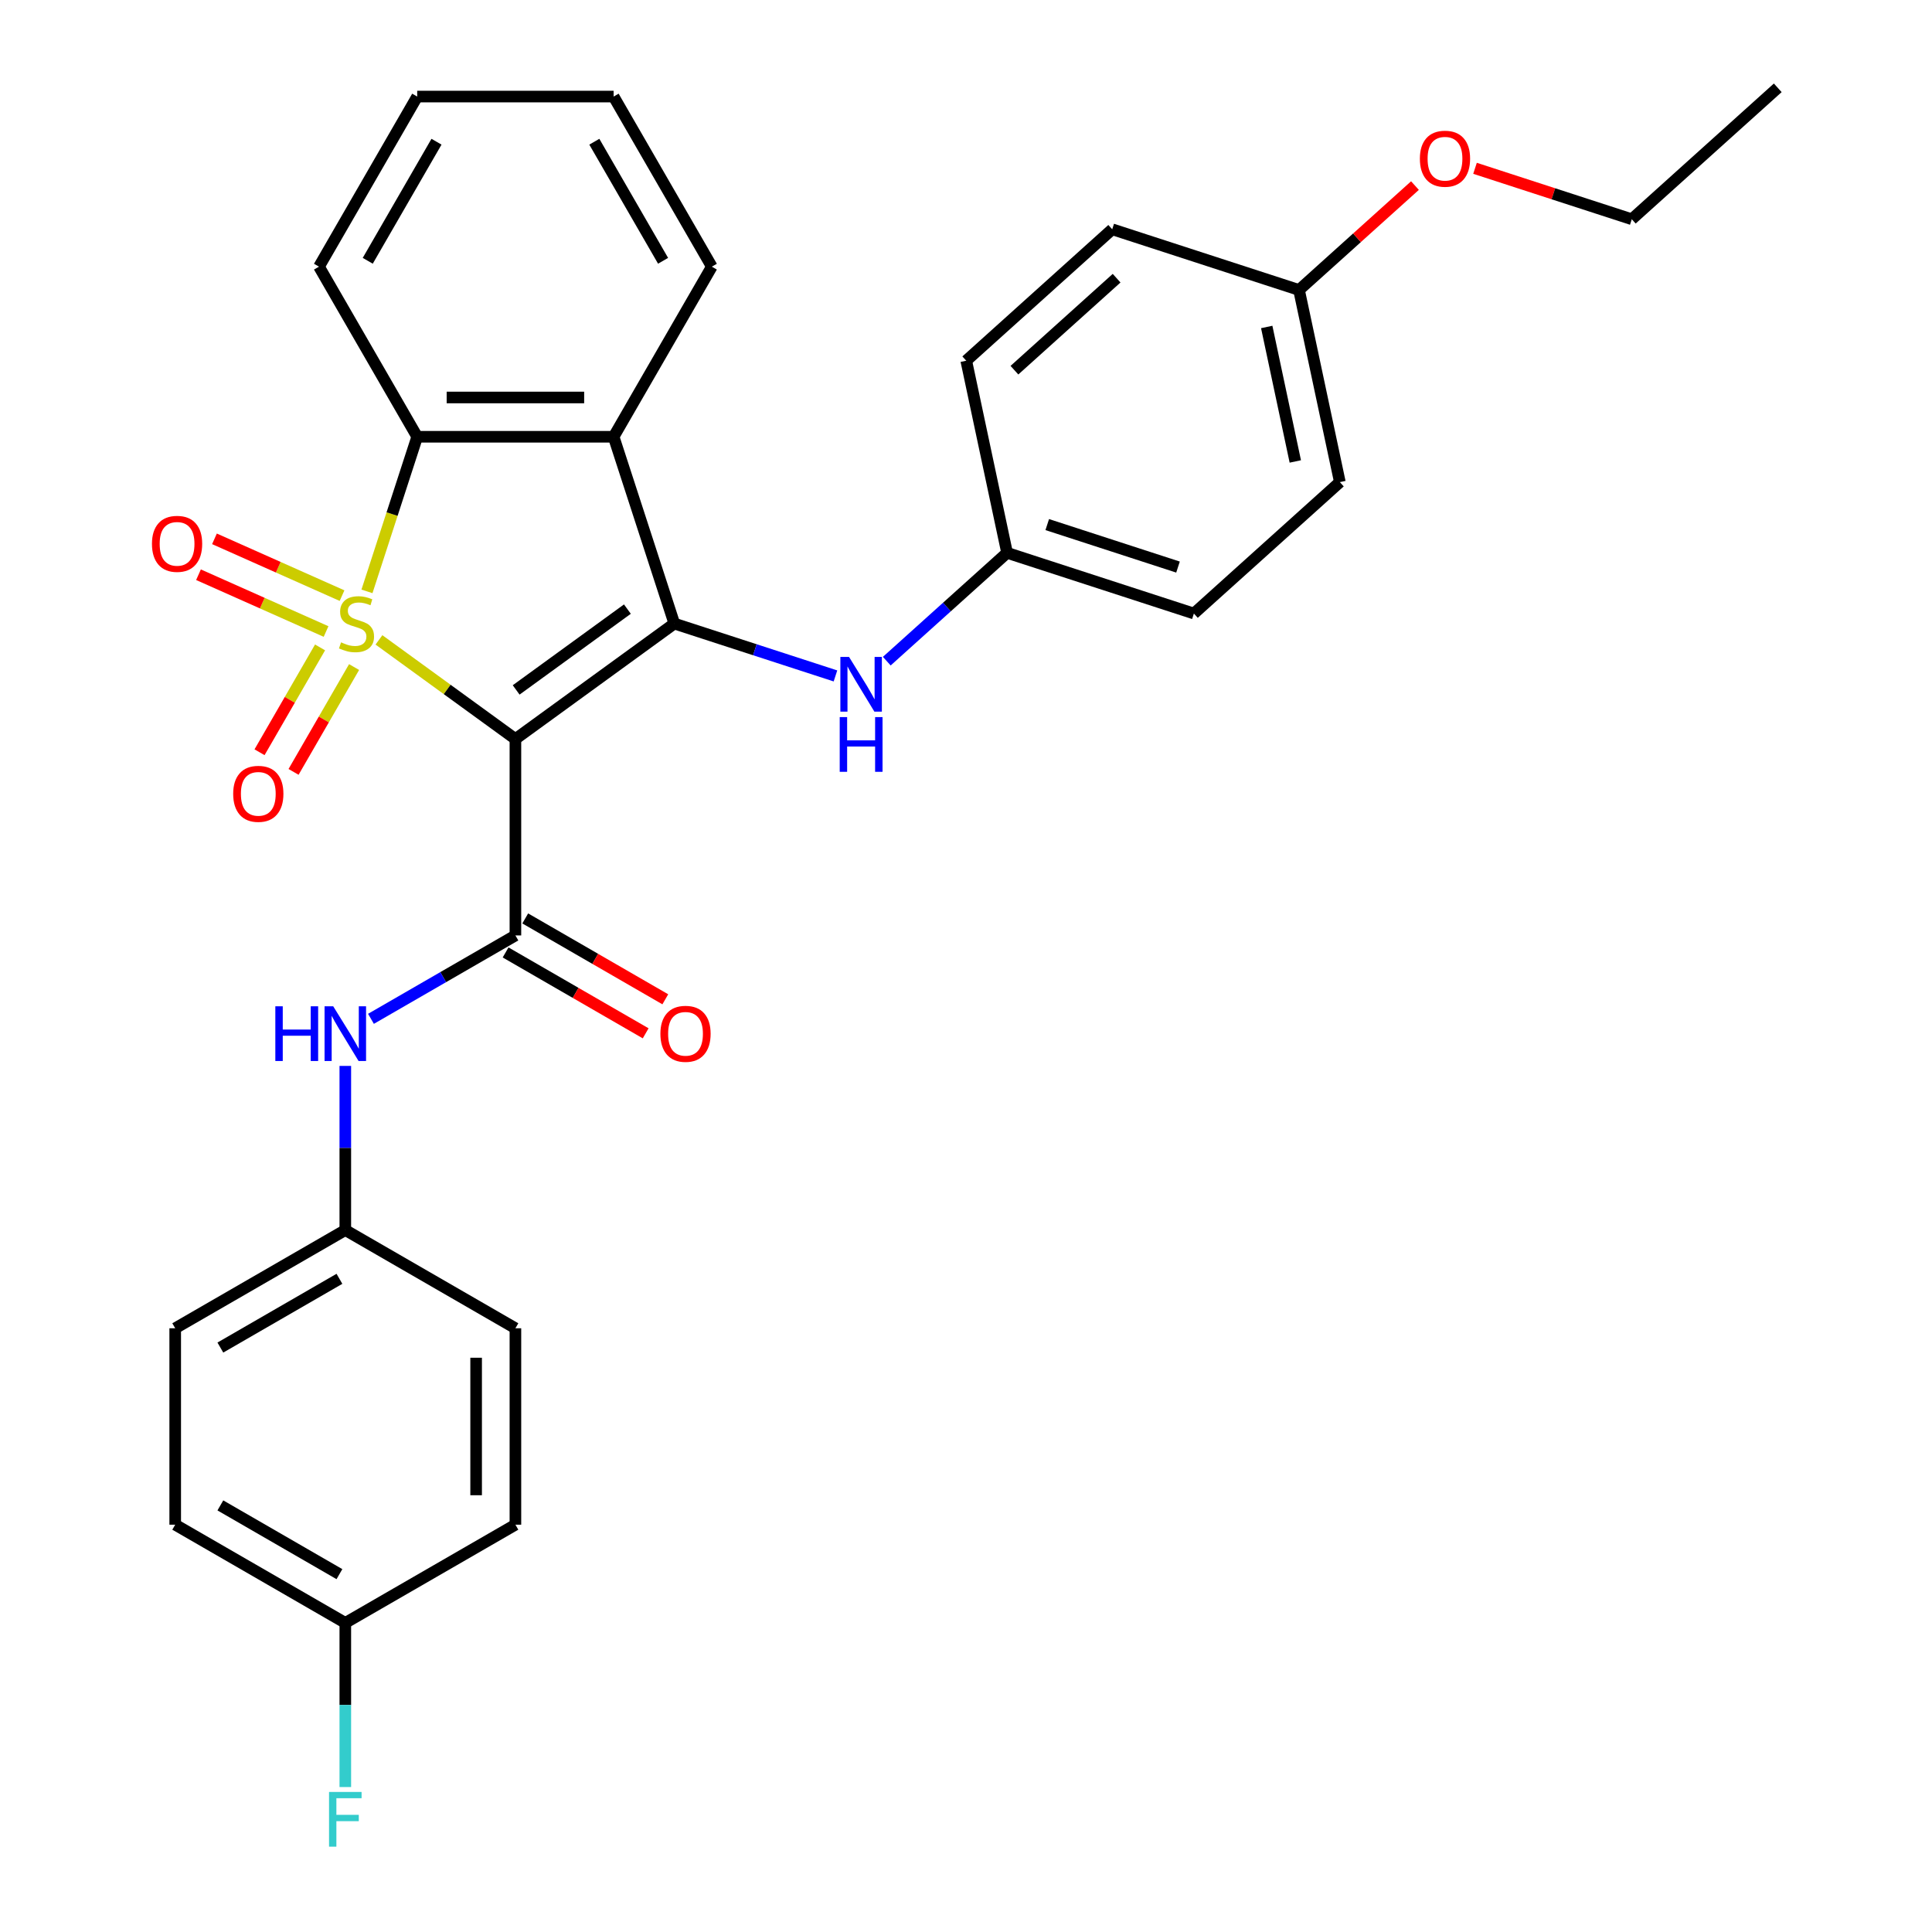 <?xml version='1.0' encoding='iso-8859-1'?>
<svg version='1.1' baseProfile='full'
              xmlns='http://www.w3.org/2000/svg'
                      xmlns:rdkit='http://www.rdkit.org/xml'
                      xmlns:xlink='http://www.w3.org/1999/xlink'
                  xml:space='preserve'
width='1000px' height='1000px' viewBox='0 0 1000 1000'>
<!-- END OF HEADER -->
<rect style='opacity:1.0;fill:#FFFFFF;stroke:none' width='1000' height='1000' x='0' y='0'> </rect>
<path class='bond-0' d='M 196.149,331.202 L 231.463,356.859' style='fill:none;fill-rule:evenodd;stroke:#CCCC00;stroke-width:6px;stroke-linecap:butt;stroke-linejoin:miter;stroke-opacity:1' />
<path class='bond-0' d='M 231.463,356.859 L 266.776,382.516' style='fill:none;fill-rule:evenodd;stroke:#000000;stroke-width:6px;stroke-linecap:butt;stroke-linejoin:miter;stroke-opacity:1' />
<path class='bond-3' d='M 189.941,306.097 L 202.942,266.083' style='fill:none;fill-rule:evenodd;stroke:#CCCC00;stroke-width:6px;stroke-linecap:butt;stroke-linejoin:miter;stroke-opacity:1' />
<path class='bond-3' d='M 202.942,266.083 L 215.944,226.069' style='fill:none;fill-rule:evenodd;stroke:#000000;stroke-width:6px;stroke-linecap:butt;stroke-linejoin:miter;stroke-opacity:1' />
<path class='bond-6' d='M 165.664,335.097 L 150,362.229' style='fill:none;fill-rule:evenodd;stroke:#CCCC00;stroke-width:6px;stroke-linecap:butt;stroke-linejoin:miter;stroke-opacity:1' />
<path class='bond-6' d='M 150,362.229 L 134.335,389.362' style='fill:none;fill-rule:evenodd;stroke:#FF0000;stroke-width:6px;stroke-linecap:butt;stroke-linejoin:miter;stroke-opacity:1' />
<path class='bond-6' d='M 183.273,345.264 L 167.609,372.396' style='fill:none;fill-rule:evenodd;stroke:#CCCC00;stroke-width:6px;stroke-linecap:butt;stroke-linejoin:miter;stroke-opacity:1' />
<path class='bond-6' d='M 167.609,372.396 L 151.944,399.528' style='fill:none;fill-rule:evenodd;stroke:#FF0000;stroke-width:6px;stroke-linecap:butt;stroke-linejoin:miter;stroke-opacity:1' />
<path class='bond-7' d='M 177.041,308.297 L 144.025,293.598' style='fill:none;fill-rule:evenodd;stroke:#CCCC00;stroke-width:6px;stroke-linecap:butt;stroke-linejoin:miter;stroke-opacity:1' />
<path class='bond-7' d='M 144.025,293.598 L 111.01,278.898' style='fill:none;fill-rule:evenodd;stroke:#FF0000;stroke-width:6px;stroke-linecap:butt;stroke-linejoin:miter;stroke-opacity:1' />
<path class='bond-7' d='M 168.771,326.872 L 135.755,312.173' style='fill:none;fill-rule:evenodd;stroke:#CCCC00;stroke-width:6px;stroke-linecap:butt;stroke-linejoin:miter;stroke-opacity:1' />
<path class='bond-7' d='M 135.755,312.173 L 102.74,297.473' style='fill:none;fill-rule:evenodd;stroke:#FF0000;stroke-width:6px;stroke-linecap:butt;stroke-linejoin:miter;stroke-opacity:1' />
<path class='bond-1' d='M 266.776,382.516 L 349.025,322.759' style='fill:none;fill-rule:evenodd;stroke:#000000;stroke-width:6px;stroke-linecap:butt;stroke-linejoin:miter;stroke-opacity:1' />
<path class='bond-1' d='M 267.162,357.103 L 324.736,315.273' style='fill:none;fill-rule:evenodd;stroke:#000000;stroke-width:6px;stroke-linecap:butt;stroke-linejoin:miter;stroke-opacity:1' />
<path class='bond-2' d='M 266.776,382.516 L 266.776,484.181' style='fill:none;fill-rule:evenodd;stroke:#000000;stroke-width:6px;stroke-linecap:butt;stroke-linejoin:miter;stroke-opacity:1' />
<path class='bond-5' d='M 349.025,322.759 L 390.729,336.309' style='fill:none;fill-rule:evenodd;stroke:#000000;stroke-width:6px;stroke-linecap:butt;stroke-linejoin:miter;stroke-opacity:1' />
<path class='bond-5' d='M 390.729,336.309 L 432.433,349.86' style='fill:none;fill-rule:evenodd;stroke:#0000FF;stroke-width:6px;stroke-linecap:butt;stroke-linejoin:miter;stroke-opacity:1' />
<path class='bond-30' d='M 349.025,322.759 L 317.609,226.069' style='fill:none;fill-rule:evenodd;stroke:#000000;stroke-width:6px;stroke-linecap:butt;stroke-linejoin:miter;stroke-opacity:1' />
<path class='bond-8' d='M 266.776,484.181 L 229.395,505.764' style='fill:none;fill-rule:evenodd;stroke:#000000;stroke-width:6px;stroke-linecap:butt;stroke-linejoin:miter;stroke-opacity:1' />
<path class='bond-8' d='M 229.395,505.764 L 192.013,527.346' style='fill:none;fill-rule:evenodd;stroke:#0000FF;stroke-width:6px;stroke-linecap:butt;stroke-linejoin:miter;stroke-opacity:1' />
<path class='bond-9' d='M 261.693,492.986 L 297.945,513.916' style='fill:none;fill-rule:evenodd;stroke:#000000;stroke-width:6px;stroke-linecap:butt;stroke-linejoin:miter;stroke-opacity:1' />
<path class='bond-9' d='M 297.945,513.916 L 334.196,534.846' style='fill:none;fill-rule:evenodd;stroke:#FF0000;stroke-width:6px;stroke-linecap:butt;stroke-linejoin:miter;stroke-opacity:1' />
<path class='bond-9' d='M 271.86,475.377 L 308.111,496.307' style='fill:none;fill-rule:evenodd;stroke:#000000;stroke-width:6px;stroke-linecap:butt;stroke-linejoin:miter;stroke-opacity:1' />
<path class='bond-9' d='M 308.111,496.307 L 344.363,517.237' style='fill:none;fill-rule:evenodd;stroke:#FF0000;stroke-width:6px;stroke-linecap:butt;stroke-linejoin:miter;stroke-opacity:1' />
<path class='bond-4' d='M 215.944,226.069 L 317.609,226.069' style='fill:none;fill-rule:evenodd;stroke:#000000;stroke-width:6px;stroke-linecap:butt;stroke-linejoin:miter;stroke-opacity:1' />
<path class='bond-4' d='M 231.193,205.736 L 302.359,205.736' style='fill:none;fill-rule:evenodd;stroke:#000000;stroke-width:6px;stroke-linecap:butt;stroke-linejoin:miter;stroke-opacity:1' />
<path class='bond-15' d='M 215.944,226.069 L 165.111,138.025' style='fill:none;fill-rule:evenodd;stroke:#000000;stroke-width:6px;stroke-linecap:butt;stroke-linejoin:miter;stroke-opacity:1' />
<path class='bond-14' d='M 317.609,226.069 L 368.442,138.025' style='fill:none;fill-rule:evenodd;stroke:#000000;stroke-width:6px;stroke-linecap:butt;stroke-linejoin:miter;stroke-opacity:1' />
<path class='bond-10' d='M 458.996,342.216 L 490.132,314.182' style='fill:none;fill-rule:evenodd;stroke:#0000FF;stroke-width:6px;stroke-linecap:butt;stroke-linejoin:miter;stroke-opacity:1' />
<path class='bond-10' d='M 490.132,314.182 L 521.267,286.148' style='fill:none;fill-rule:evenodd;stroke:#000000;stroke-width:6px;stroke-linecap:butt;stroke-linejoin:miter;stroke-opacity:1' />
<path class='bond-11' d='M 178.732,551.716 L 178.732,594.198' style='fill:none;fill-rule:evenodd;stroke:#0000FF;stroke-width:6px;stroke-linecap:butt;stroke-linejoin:miter;stroke-opacity:1' />
<path class='bond-11' d='M 178.732,594.198 L 178.732,636.679' style='fill:none;fill-rule:evenodd;stroke:#000000;stroke-width:6px;stroke-linecap:butt;stroke-linejoin:miter;stroke-opacity:1' />
<path class='bond-18' d='M 521.267,286.148 L 500.129,186.704' style='fill:none;fill-rule:evenodd;stroke:#000000;stroke-width:6px;stroke-linecap:butt;stroke-linejoin:miter;stroke-opacity:1' />
<path class='bond-20' d='M 521.267,286.148 L 617.956,317.564' style='fill:none;fill-rule:evenodd;stroke:#000000;stroke-width:6px;stroke-linecap:butt;stroke-linejoin:miter;stroke-opacity:1' />
<path class='bond-20' d='M 542.053,271.522 L 609.736,293.514' style='fill:none;fill-rule:evenodd;stroke:#000000;stroke-width:6px;stroke-linecap:butt;stroke-linejoin:miter;stroke-opacity:1' />
<path class='bond-17' d='M 178.732,636.679 L 266.776,687.512' style='fill:none;fill-rule:evenodd;stroke:#000000;stroke-width:6px;stroke-linecap:butt;stroke-linejoin:miter;stroke-opacity:1' />
<path class='bond-19' d='M 178.732,636.679 L 90.687,687.512' style='fill:none;fill-rule:evenodd;stroke:#000000;stroke-width:6px;stroke-linecap:butt;stroke-linejoin:miter;stroke-opacity:1' />
<path class='bond-19' d='M 175.691,661.913 L 114.06,697.496' style='fill:none;fill-rule:evenodd;stroke:#000000;stroke-width:6px;stroke-linecap:butt;stroke-linejoin:miter;stroke-opacity:1' />
<path class='bond-12' d='M 178.732,840.01 L 90.687,789.177' style='fill:none;fill-rule:evenodd;stroke:#000000;stroke-width:6px;stroke-linecap:butt;stroke-linejoin:miter;stroke-opacity:1' />
<path class='bond-12' d='M 175.691,814.776 L 114.06,779.193' style='fill:none;fill-rule:evenodd;stroke:#000000;stroke-width:6px;stroke-linecap:butt;stroke-linejoin:miter;stroke-opacity:1' />
<path class='bond-16' d='M 178.732,840.01 L 178.732,882.492' style='fill:none;fill-rule:evenodd;stroke:#000000;stroke-width:6px;stroke-linecap:butt;stroke-linejoin:miter;stroke-opacity:1' />
<path class='bond-16' d='M 178.732,882.492 L 178.732,924.974' style='fill:none;fill-rule:evenodd;stroke:#33CCCC;stroke-width:6px;stroke-linecap:butt;stroke-linejoin:miter;stroke-opacity:1' />
<path class='bond-32' d='M 178.732,840.01 L 266.776,789.177' style='fill:none;fill-rule:evenodd;stroke:#000000;stroke-width:6px;stroke-linecap:butt;stroke-linejoin:miter;stroke-opacity:1' />
<path class='bond-13' d='M 672.371,150.093 L 693.508,249.537' style='fill:none;fill-rule:evenodd;stroke:#000000;stroke-width:6px;stroke-linecap:butt;stroke-linejoin:miter;stroke-opacity:1' />
<path class='bond-13' d='M 655.653,169.237 L 670.449,238.848' style='fill:none;fill-rule:evenodd;stroke:#000000;stroke-width:6px;stroke-linecap:butt;stroke-linejoin:miter;stroke-opacity:1' />
<path class='bond-25' d='M 672.371,150.093 L 702.376,123.076' style='fill:none;fill-rule:evenodd;stroke:#000000;stroke-width:6px;stroke-linecap:butt;stroke-linejoin:miter;stroke-opacity:1' />
<path class='bond-25' d='M 702.376,123.076 L 732.381,96.059' style='fill:none;fill-rule:evenodd;stroke:#FF0000;stroke-width:6px;stroke-linecap:butt;stroke-linejoin:miter;stroke-opacity:1' />
<path class='bond-33' d='M 672.371,150.093 L 575.681,118.677' style='fill:none;fill-rule:evenodd;stroke:#000000;stroke-width:6px;stroke-linecap:butt;stroke-linejoin:miter;stroke-opacity:1' />
<path class='bond-31' d='M 368.442,138.025 L 317.609,49.98' style='fill:none;fill-rule:evenodd;stroke:#000000;stroke-width:6px;stroke-linecap:butt;stroke-linejoin:miter;stroke-opacity:1' />
<path class='bond-31' d='M 343.208,134.984 L 307.625,73.353' style='fill:none;fill-rule:evenodd;stroke:#000000;stroke-width:6px;stroke-linecap:butt;stroke-linejoin:miter;stroke-opacity:1' />
<path class='bond-28' d='M 165.111,138.025 L 215.944,49.98' style='fill:none;fill-rule:evenodd;stroke:#000000;stroke-width:6px;stroke-linecap:butt;stroke-linejoin:miter;stroke-opacity:1' />
<path class='bond-28' d='M 190.345,134.984 L 225.928,73.353' style='fill:none;fill-rule:evenodd;stroke:#000000;stroke-width:6px;stroke-linecap:butt;stroke-linejoin:miter;stroke-opacity:1' />
<path class='bond-22' d='M 266.776,687.512 L 266.776,789.177' style='fill:none;fill-rule:evenodd;stroke:#000000;stroke-width:6px;stroke-linecap:butt;stroke-linejoin:miter;stroke-opacity:1' />
<path class='bond-22' d='M 246.443,702.762 L 246.443,773.928' style='fill:none;fill-rule:evenodd;stroke:#000000;stroke-width:6px;stroke-linecap:butt;stroke-linejoin:miter;stroke-opacity:1' />
<path class='bond-24' d='M 500.129,186.704 L 575.681,118.677' style='fill:none;fill-rule:evenodd;stroke:#000000;stroke-width:6px;stroke-linecap:butt;stroke-linejoin:miter;stroke-opacity:1' />
<path class='bond-24' d='M 525.068,191.61 L 577.954,143.991' style='fill:none;fill-rule:evenodd;stroke:#000000;stroke-width:6px;stroke-linecap:butt;stroke-linejoin:miter;stroke-opacity:1' />
<path class='bond-21' d='M 90.687,687.512 L 90.687,789.177' style='fill:none;fill-rule:evenodd;stroke:#000000;stroke-width:6px;stroke-linecap:butt;stroke-linejoin:miter;stroke-opacity:1' />
<path class='bond-23' d='M 617.956,317.564 L 693.508,249.537' style='fill:none;fill-rule:evenodd;stroke:#000000;stroke-width:6px;stroke-linecap:butt;stroke-linejoin:miter;stroke-opacity:1' />
<path class='bond-26' d='M 763.465,87.115 L 804.038,100.299' style='fill:none;fill-rule:evenodd;stroke:#FF0000;stroke-width:6px;stroke-linecap:butt;stroke-linejoin:miter;stroke-opacity:1' />
<path class='bond-26' d='M 804.038,100.299 L 844.612,113.482' style='fill:none;fill-rule:evenodd;stroke:#000000;stroke-width:6px;stroke-linecap:butt;stroke-linejoin:miter;stroke-opacity:1' />
<path class='bond-29' d='M 844.612,113.482 L 920.164,45.455' style='fill:none;fill-rule:evenodd;stroke:#000000;stroke-width:6px;stroke-linecap:butt;stroke-linejoin:miter;stroke-opacity:1' />
<path class='bond-27' d='M 317.609,49.98 L 215.944,49.98' style='fill:none;fill-rule:evenodd;stroke:#000000;stroke-width:6px;stroke-linecap:butt;stroke-linejoin:miter;stroke-opacity:1' />
<path  class='atom-0' d='M 176.527 332.479
Q 176.847 332.599, 178.167 333.159
Q 179.487 333.719, 180.927 334.079
Q 182.407 334.399, 183.847 334.399
Q 186.527 334.399, 188.087 333.119
Q 189.647 331.799, 189.647 329.519
Q 189.647 327.959, 188.847 326.999
Q 188.087 326.039, 186.887 325.519
Q 185.687 324.999, 183.687 324.399
Q 181.167 323.639, 179.647 322.919
Q 178.167 322.199, 177.087 320.679
Q 176.047 319.159, 176.047 316.599
Q 176.047 313.039, 178.447 310.839
Q 180.887 308.639, 185.687 308.639
Q 188.967 308.639, 192.687 310.199
L 191.767 313.279
Q 188.367 311.879, 185.807 311.879
Q 183.047 311.879, 181.527 313.039
Q 180.007 314.159, 180.047 316.119
Q 180.047 317.639, 180.807 318.559
Q 181.607 319.479, 182.727 319.999
Q 183.887 320.519, 185.807 321.119
Q 188.367 321.919, 189.887 322.719
Q 191.407 323.519, 192.487 325.159
Q 193.607 326.759, 193.607 329.519
Q 193.607 333.439, 190.967 335.559
Q 188.367 337.639, 184.007 337.639
Q 181.487 337.639, 179.567 337.079
Q 177.687 336.559, 175.447 335.639
L 176.527 332.479
' fill='#CCCC00'/>
<path  class='atom-6' d='M 439.455 340.015
L 448.735 355.015
Q 449.655 356.495, 451.135 359.175
Q 452.615 361.855, 452.695 362.015
L 452.695 340.015
L 456.455 340.015
L 456.455 368.335
L 452.575 368.335
L 442.615 351.935
Q 441.455 350.015, 440.215 347.815
Q 439.015 345.615, 438.655 344.935
L 438.655 368.335
L 434.975 368.335
L 434.975 340.015
L 439.455 340.015
' fill='#0000FF'/>
<path  class='atom-6' d='M 434.635 371.167
L 438.475 371.167
L 438.475 383.207
L 452.955 383.207
L 452.955 371.167
L 456.795 371.167
L 456.795 399.487
L 452.955 399.487
L 452.955 386.407
L 438.475 386.407
L 438.475 399.487
L 434.635 399.487
L 434.635 371.167
' fill='#0000FF'/>
<path  class='atom-7' d='M 120.695 410.883
Q 120.695 404.083, 124.055 400.283
Q 127.415 396.483, 133.695 396.483
Q 139.975 396.483, 143.335 400.283
Q 146.695 404.083, 146.695 410.883
Q 146.695 417.763, 143.295 421.683
Q 139.895 425.563, 133.695 425.563
Q 127.455 425.563, 124.055 421.683
Q 120.695 417.803, 120.695 410.883
M 133.695 422.363
Q 138.015 422.363, 140.335 419.483
Q 142.695 416.563, 142.695 410.883
Q 142.695 405.323, 140.335 402.523
Q 138.015 399.683, 133.695 399.683
Q 129.375 399.683, 127.015 402.483
Q 124.695 405.283, 124.695 410.883
Q 124.695 416.603, 127.015 419.483
Q 129.375 422.363, 133.695 422.363
' fill='#FF0000'/>
<path  class='atom-8' d='M 78.651 281.488
Q 78.651 274.688, 82.011 270.888
Q 85.371 267.088, 91.651 267.088
Q 97.931 267.088, 101.291 270.888
Q 104.651 274.688, 104.651 281.488
Q 104.651 288.368, 101.251 292.288
Q 97.852 296.168, 91.651 296.168
Q 85.412 296.168, 82.011 292.288
Q 78.651 288.408, 78.651 281.488
M 91.651 292.968
Q 95.972 292.968, 98.291 290.088
Q 100.651 287.168, 100.651 281.488
Q 100.651 275.928, 98.291 273.128
Q 95.972 270.288, 91.651 270.288
Q 87.332 270.288, 84.972 273.088
Q 82.651 275.888, 82.651 281.488
Q 82.651 287.208, 84.972 290.088
Q 87.332 292.968, 91.651 292.968
' fill='#FF0000'/>
<path  class='atom-9' d='M 142.512 520.854
L 146.352 520.854
L 146.352 532.894
L 160.832 532.894
L 160.832 520.854
L 164.672 520.854
L 164.672 549.174
L 160.832 549.174
L 160.832 536.094
L 146.352 536.094
L 146.352 549.174
L 142.512 549.174
L 142.512 520.854
' fill='#0000FF'/>
<path  class='atom-9' d='M 172.472 520.854
L 181.752 535.854
Q 182.672 537.334, 184.152 540.014
Q 185.632 542.694, 185.712 542.854
L 185.712 520.854
L 189.472 520.854
L 189.472 549.174
L 185.592 549.174
L 175.632 532.774
Q 174.472 530.854, 173.232 528.654
Q 172.032 526.454, 171.672 525.774
L 171.672 549.174
L 167.992 549.174
L 167.992 520.854
L 172.472 520.854
' fill='#0000FF'/>
<path  class='atom-10' d='M 341.821 535.094
Q 341.821 528.294, 345.181 524.494
Q 348.541 520.694, 354.821 520.694
Q 361.101 520.694, 364.461 524.494
Q 367.821 528.294, 367.821 535.094
Q 367.821 541.974, 364.421 545.894
Q 361.021 549.774, 354.821 549.774
Q 348.581 549.774, 345.181 545.894
Q 341.821 542.014, 341.821 535.094
M 354.821 546.574
Q 359.141 546.574, 361.461 543.694
Q 363.821 540.774, 363.821 535.094
Q 363.821 529.534, 361.461 526.734
Q 359.141 523.894, 354.821 523.894
Q 350.501 523.894, 348.141 526.694
Q 345.821 529.494, 345.821 535.094
Q 345.821 540.814, 348.141 543.694
Q 350.501 546.574, 354.821 546.574
' fill='#FF0000'/>
<path  class='atom-17' d='M 170.312 927.515
L 187.152 927.515
L 187.152 930.755
L 174.112 930.755
L 174.112 939.355
L 185.712 939.355
L 185.712 942.635
L 174.112 942.635
L 174.112 955.835
L 170.312 955.835
L 170.312 927.515
' fill='#33CCCC'/>
<path  class='atom-26' d='M 734.923 82.146
Q 734.923 75.346, 738.283 71.546
Q 741.643 67.746, 747.923 67.746
Q 754.203 67.746, 757.563 71.546
Q 760.923 75.346, 760.923 82.146
Q 760.923 89.026, 757.523 92.946
Q 754.123 96.826, 747.923 96.826
Q 741.683 96.826, 738.283 92.946
Q 734.923 89.066, 734.923 82.146
M 747.923 93.626
Q 752.243 93.626, 754.563 90.746
Q 756.923 87.826, 756.923 82.146
Q 756.923 76.586, 754.563 73.786
Q 752.243 70.946, 747.923 70.946
Q 743.603 70.946, 741.243 73.746
Q 738.923 76.546, 738.923 82.146
Q 738.923 87.866, 741.243 90.746
Q 743.603 93.626, 747.923 93.626
' fill='#FF0000'/>
</svg>
